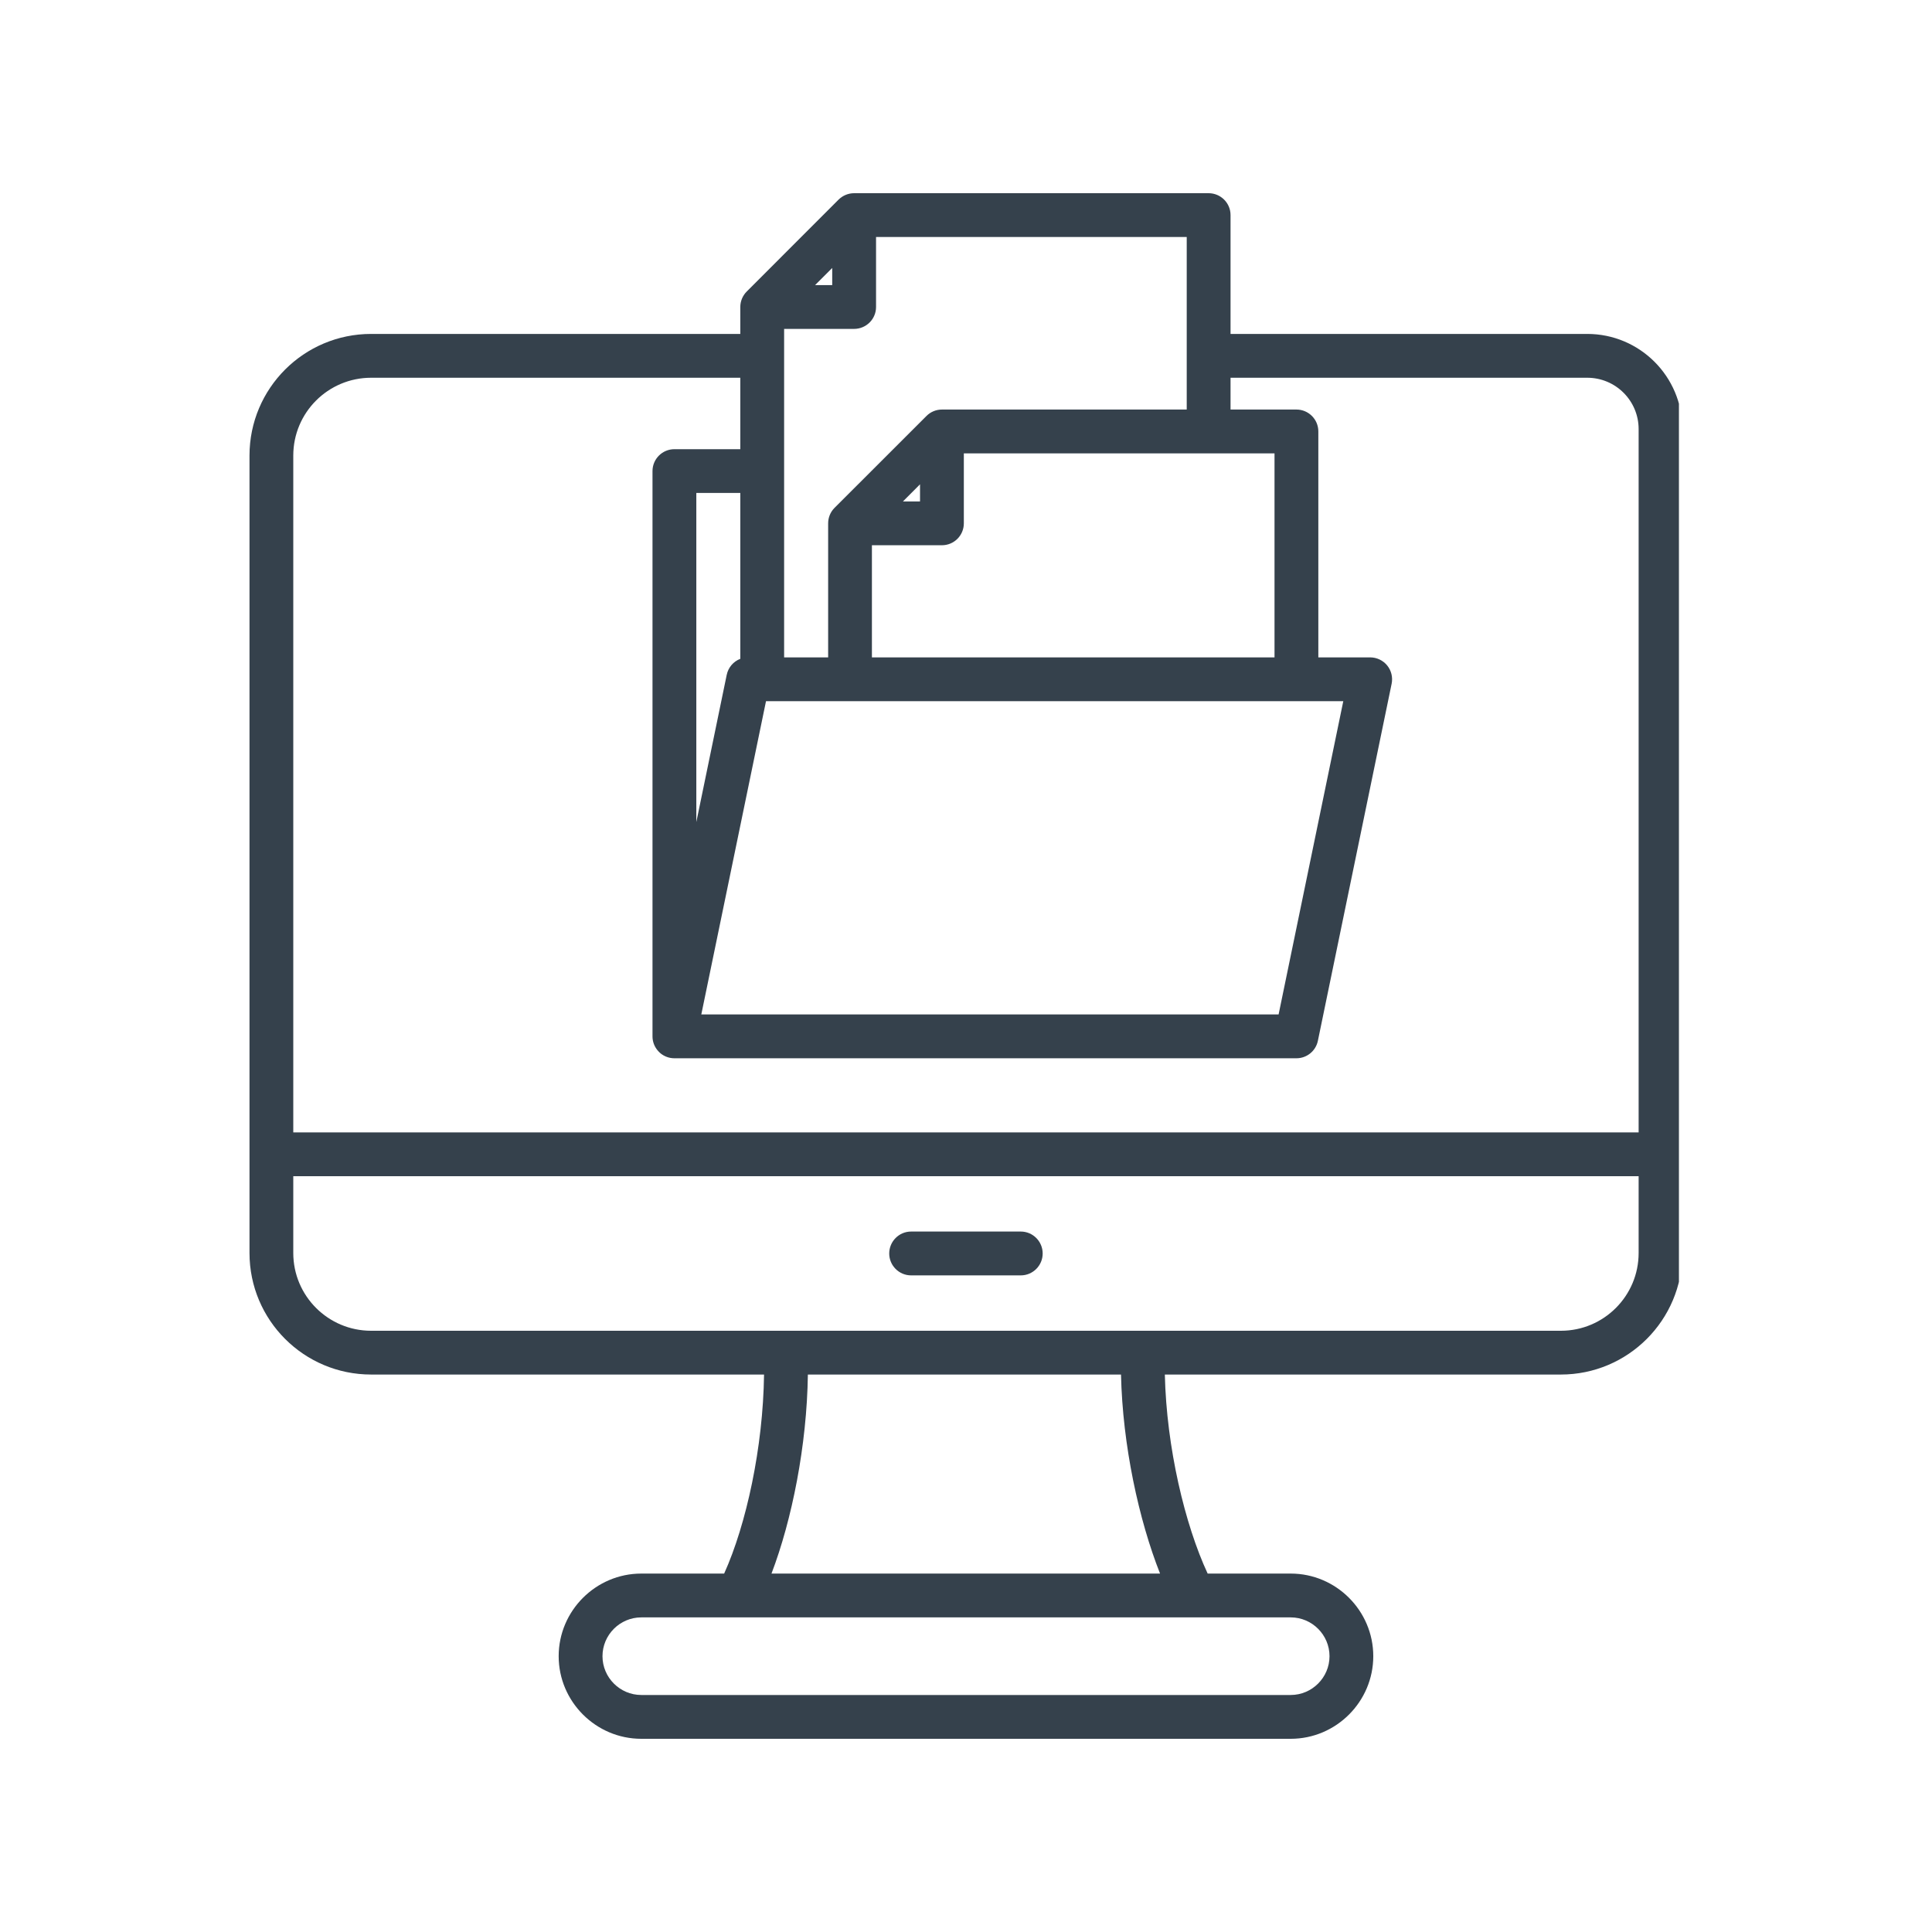 <?xml version="1.0" encoding="UTF-8"?>
<svg xmlns="http://www.w3.org/2000/svg" xmlns:xlink="http://www.w3.org/1999/xlink" width="200" zoomAndPan="magnify" viewBox="0 0 150 150" height="200" preserveAspectRatio="xMidYMid meet" version="1.0">
  <defs>
    <clipPath id="b150667b88">
      <path d="M 19.352 15 L 130.352 15 L 130.352 135 L 19.352 135 Z M 19.352 15 " clip-rule="nonzero"></path>
    </clipPath>
  </defs>
  <g clip-path="url(#b150667b88)">
    <path fill="#35414c" d="M 59.32 106.719 L 28.816 106.719 C 23.594 106.719 19.371 102.492 19.371 97.281 L 19.371 35.371 C 19.371 30.152 23.598 25.926 28.816 25.926 L 57.477 25.926 L 57.477 23.836 C 57.477 23.387 57.656 22.953 57.977 22.633 L 65.109 15.496 C 65.43 15.18 65.863 15 66.312 15 L 93.836 15 C 94.777 15 95.539 15.762 95.539 16.699 L 95.539 25.926 L 123.234 25.926 C 127.312 25.926 130.621 29.234 130.621 33.316 L 130.621 97.281 C 130.621 102.492 126.395 106.719 121.184 106.719 L 90.438 106.719 C 90.566 112.371 91.992 118.363 93.762 122.172 L 100.211 122.172 C 103.738 122.172 106.621 125.059 106.621 128.586 C 106.621 132.113 103.738 135 100.211 135 L 49.789 135 C 46.262 135 43.375 132.113 43.375 128.586 C 43.375 125.059 46.262 122.172 49.789 122.172 L 56.223 122.172 C 57.945 118.359 59.246 112.371 59.32 106.719 Z M 57.477 29.328 L 28.816 29.328 C 25.477 29.328 22.77 32.031 22.77 35.371 L 22.77 87.918 L 127.223 87.918 L 127.223 33.316 C 127.223 31.113 125.438 29.328 123.234 29.328 L 95.539 29.328 L 95.539 31.797 L 100.656 31.797 C 101.594 31.797 102.355 32.559 102.355 33.496 L 102.355 51.039 L 106.379 51.039 C 106.891 51.039 107.375 51.27 107.699 51.664 C 108.023 52.062 108.148 52.582 108.047 53.082 L 102.32 80.809 C 102.156 81.598 101.461 82.164 100.656 82.164 L 52.359 82.164 C 51.957 82.164 51.586 82.023 51.293 81.789 C 51.203 81.715 51.117 81.629 51.043 81.535 C 50.805 81.246 50.66 80.871 50.66 80.465 L 50.66 36.574 C 50.66 35.637 51.422 34.875 52.359 34.875 L 57.477 34.875 Z M 22.77 91.32 L 22.77 97.281 C 22.77 100.617 25.477 103.32 28.816 103.32 L 121.184 103.32 C 124.52 103.32 127.223 100.617 127.223 97.281 L 127.223 91.32 Z M 92.137 31.797 C 92.137 27.852 92.137 18.402 92.137 18.402 L 68.016 18.402 L 68.016 23.836 C 68.016 24.773 67.254 25.535 66.312 25.535 L 60.879 25.535 L 60.879 51.039 L 64.297 51.039 L 64.297 40.633 C 64.297 40.184 64.473 39.75 64.793 39.43 L 71.93 32.297 C 72.246 31.977 72.68 31.797 73.133 31.797 Z M 64.613 20.805 L 63.281 22.137 L 64.613 22.137 Z M 57.477 51.152 L 57.477 38.273 L 54.062 38.273 C 54.062 38.273 54.062 52.285 54.062 63.824 L 56.422 52.395 C 56.543 51.812 56.949 51.352 57.477 51.152 Z M 90.066 122.172 C 88.422 118.016 87.156 112.219 87.035 106.719 L 62.723 106.719 C 62.648 112.223 61.484 118.016 59.898 122.172 Z M 100.211 125.574 L 49.789 125.574 C 48.133 125.574 46.777 126.93 46.777 128.586 C 46.777 130.242 48.133 131.598 49.789 131.598 L 100.211 131.598 C 101.867 131.598 103.223 130.242 103.223 128.586 C 103.223 126.93 101.867 125.574 100.211 125.574 Z M 98.953 44.863 C 98.953 40.199 98.953 35.199 98.953 35.199 L 74.832 35.199 L 74.832 40.633 C 74.832 41.574 74.07 42.332 73.133 42.332 L 67.695 42.332 L 67.695 51.039 L 98.953 51.039 Z M 99.27 78.762 L 104.293 54.438 L 59.473 54.438 L 54.449 78.762 Z M 71.43 37.602 L 70.102 38.934 L 71.43 38.934 Z M 70.738 99.02 C 69.801 99.02 69.039 98.258 69.039 97.32 C 69.039 96.383 69.801 95.617 70.738 95.617 L 79.254 95.617 C 80.191 95.617 80.953 96.383 80.953 97.32 C 80.953 98.258 80.191 99.02 79.254 99.02 Z M 70.738 99.02 " fill-opacity="1" fill-rule="evenodd"></path>
  </g>
</svg>
